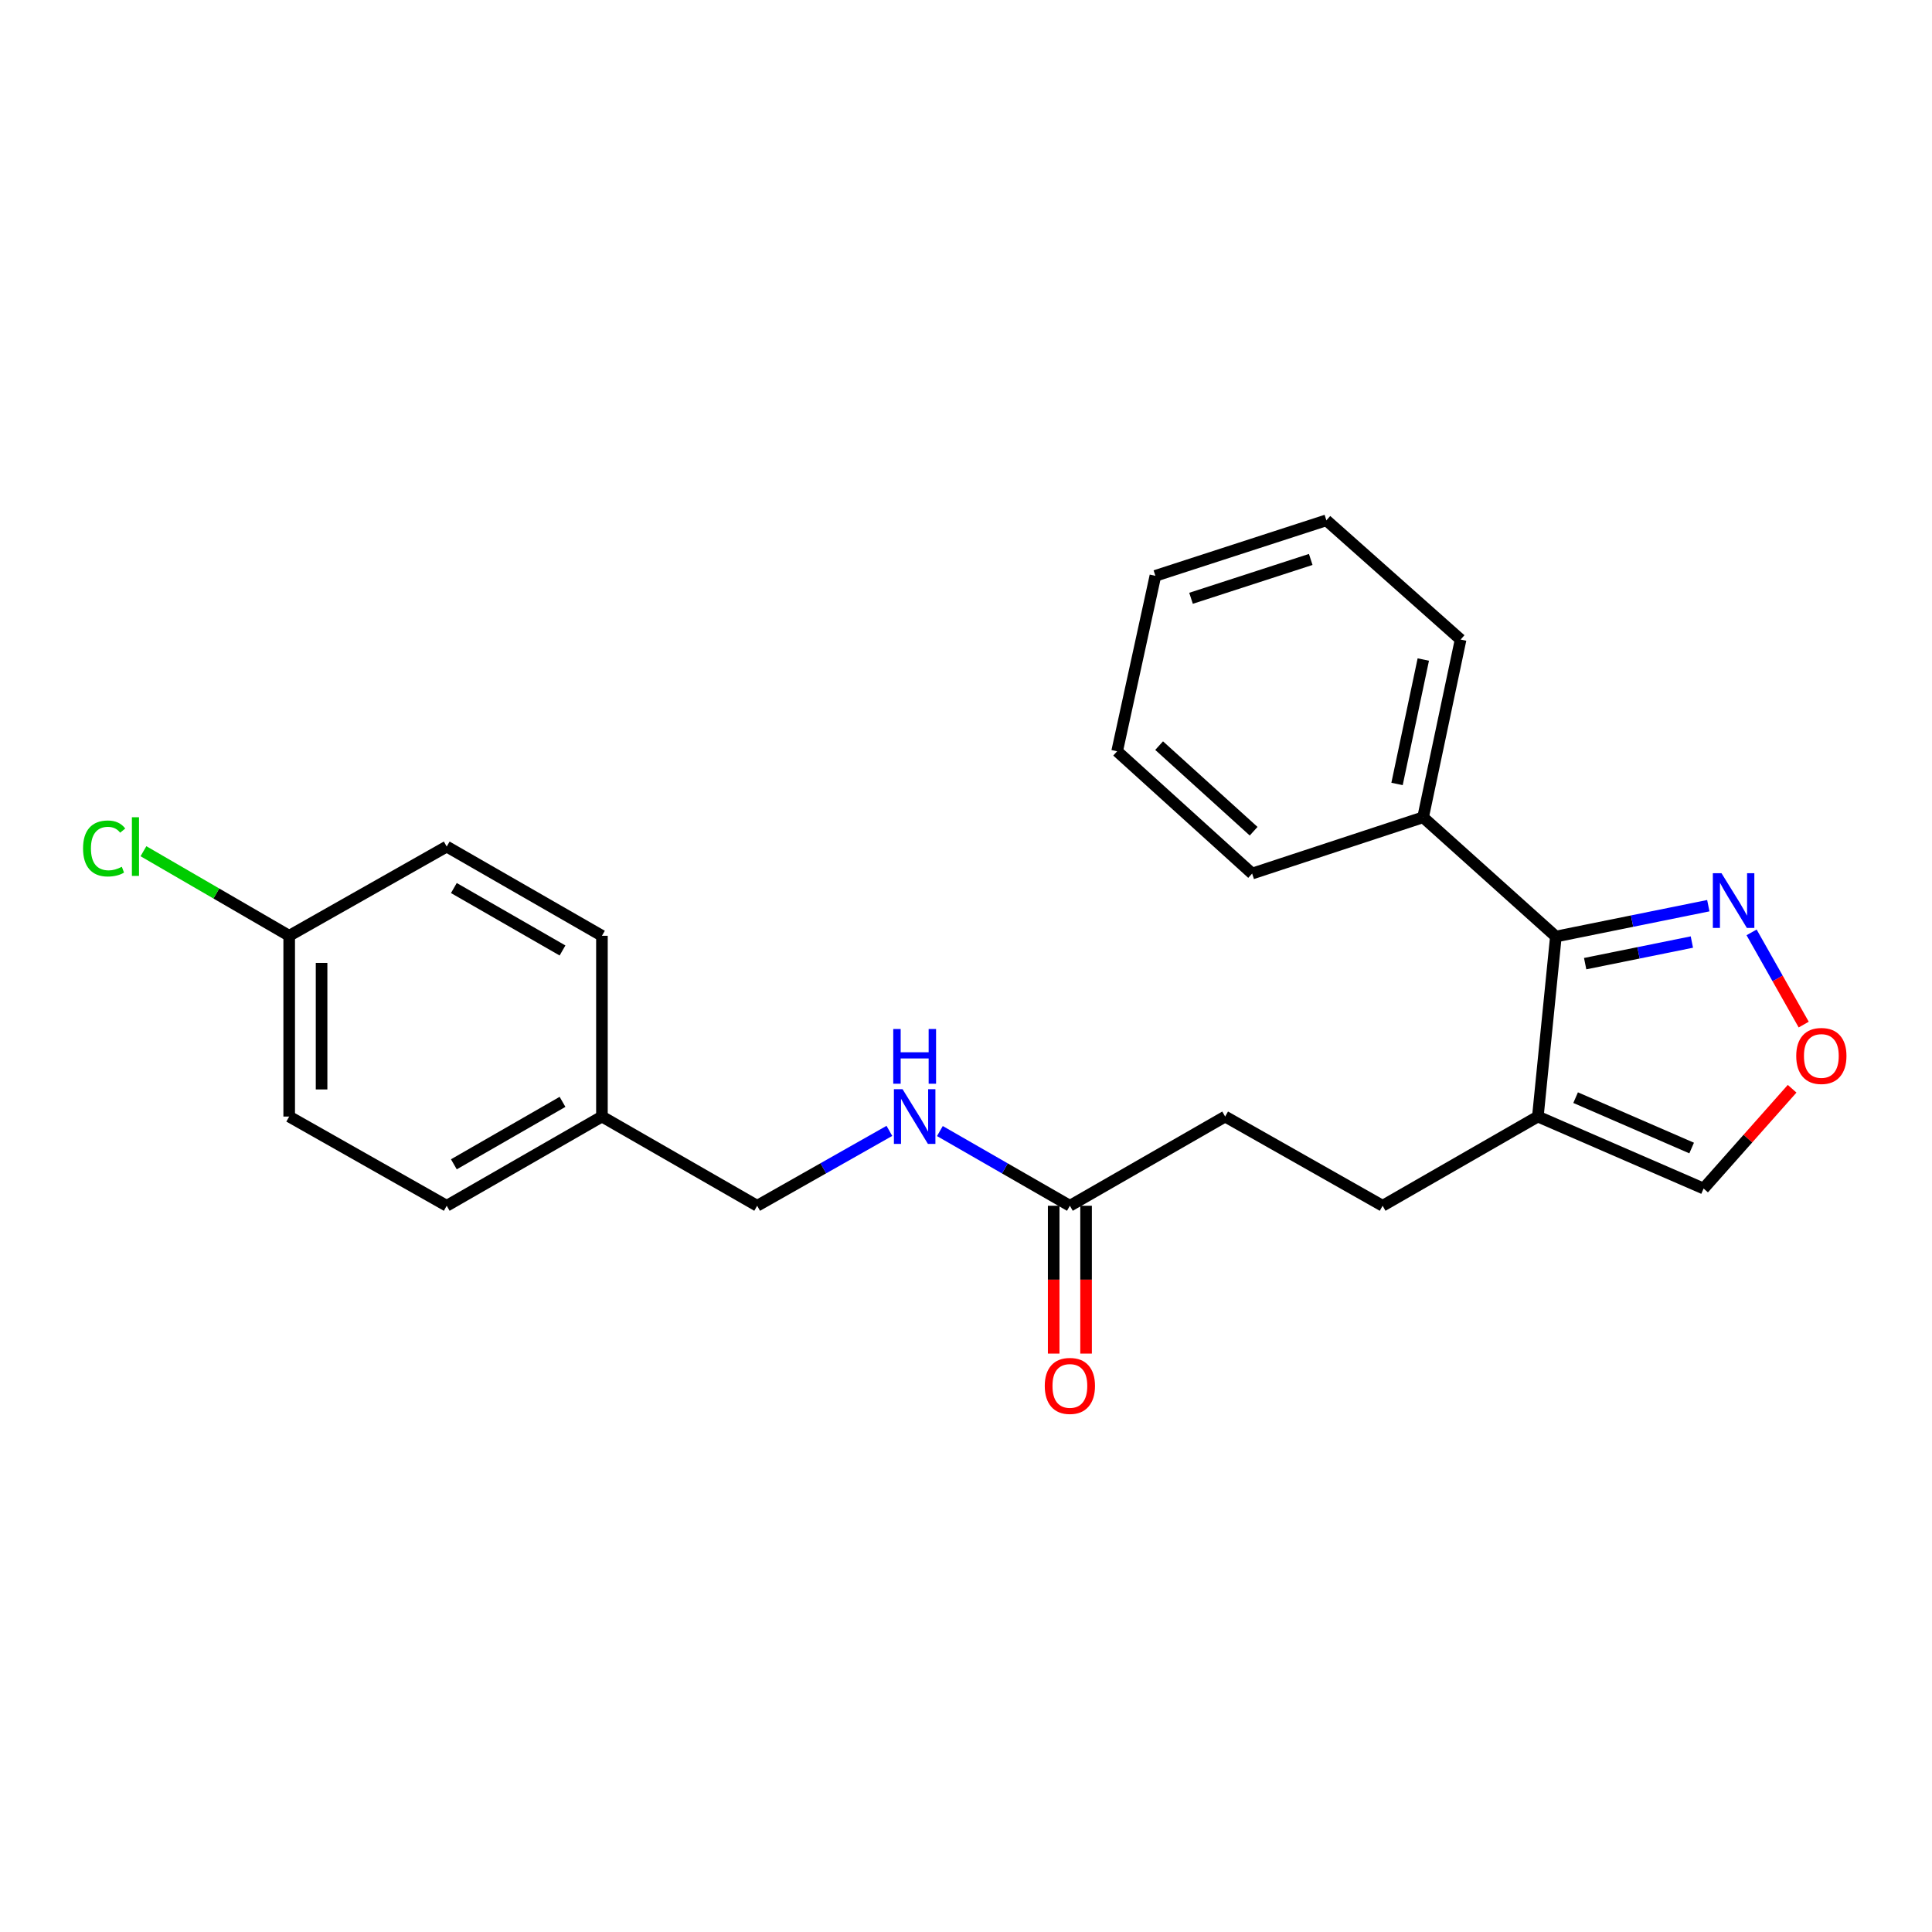 <?xml version='1.0' encoding='iso-8859-1'?>
<svg version='1.1' baseProfile='full'
              xmlns='http://www.w3.org/2000/svg'
                      xmlns:rdkit='http://www.rdkit.org/xml'
                      xmlns:xlink='http://www.w3.org/1999/xlink'
                  xml:space='preserve'
width='1000px' height='1000px' viewBox='0 0 1000 1000'>
<!-- END OF HEADER -->
<rect style='opacity:1.0;fill:#FFFFFF;stroke:none' width='1000' height='1000' x='0' y='0'> </rect>
<path class='bond-0' d='M 805.315,484.752 L 795.994,577.926' style='fill:none;fill-rule:evenodd;stroke:#000000;stroke-width:6px;stroke-linecap:butt;stroke-linejoin:miter;stroke-opacity:1' />
<path class='bond-1' d='M 805.315,484.752 L 844.767,476.765' style='fill:none;fill-rule:evenodd;stroke:#000000;stroke-width:6px;stroke-linecap:butt;stroke-linejoin:miter;stroke-opacity:1' />
<path class='bond-1' d='M 844.767,476.765 L 884.219,468.778' style='fill:none;fill-rule:evenodd;stroke:#0000FF;stroke-width:6px;stroke-linecap:butt;stroke-linejoin:miter;stroke-opacity:1' />
<path class='bond-1' d='M 820.476,498.784 L 848.093,493.193' style='fill:none;fill-rule:evenodd;stroke:#000000;stroke-width:6px;stroke-linecap:butt;stroke-linejoin:miter;stroke-opacity:1' />
<path class='bond-1' d='M 848.093,493.193 L 875.709,487.602' style='fill:none;fill-rule:evenodd;stroke:#0000FF;stroke-width:6px;stroke-linecap:butt;stroke-linejoin:miter;stroke-opacity:1' />
<path class='bond-7' d='M 805.315,484.752 L 736.594,423.034' style='fill:none;fill-rule:evenodd;stroke:#000000;stroke-width:6px;stroke-linecap:butt;stroke-linejoin:miter;stroke-opacity:1' />
<path class='bond-4' d='M 795.994,577.926 L 881.783,615.182' style='fill:none;fill-rule:evenodd;stroke:#000000;stroke-width:6px;stroke-linecap:butt;stroke-linejoin:miter;stroke-opacity:1' />
<path class='bond-4' d='M 815.539,568.14 L 875.591,594.219' style='fill:none;fill-rule:evenodd;stroke:#000000;stroke-width:6px;stroke-linecap:butt;stroke-linejoin:miter;stroke-opacity:1' />
<path class='bond-6' d='M 795.994,577.926 L 715.643,624.102' style='fill:none;fill-rule:evenodd;stroke:#000000;stroke-width:6px;stroke-linecap:butt;stroke-linejoin:miter;stroke-opacity:1' />
<path class='bond-2' d='M 906.615,482.597 L 920.105,506.461' style='fill:none;fill-rule:evenodd;stroke:#0000FF;stroke-width:6px;stroke-linecap:butt;stroke-linejoin:miter;stroke-opacity:1' />
<path class='bond-2' d='M 920.105,506.461 L 933.596,530.325' style='fill:none;fill-rule:evenodd;stroke:#FF0000;stroke-width:6px;stroke-linecap:butt;stroke-linejoin:miter;stroke-opacity:1' />
<path class='bond-23' d='M 927.598,563.536 L 904.69,589.359' style='fill:none;fill-rule:evenodd;stroke:#FF0000;stroke-width:6px;stroke-linecap:butt;stroke-linejoin:miter;stroke-opacity:1' />
<path class='bond-23' d='M 904.69,589.359 L 881.783,615.182' style='fill:none;fill-rule:evenodd;stroke:#000000;stroke-width:6px;stroke-linecap:butt;stroke-linejoin:miter;stroke-opacity:1' />
<path class='bond-3' d='M 553.768,624.102 L 634.137,577.926' style='fill:none;fill-rule:evenodd;stroke:#000000;stroke-width:6px;stroke-linecap:butt;stroke-linejoin:miter;stroke-opacity:1' />
<path class='bond-5' d='M 553.768,624.102 L 520.125,604.766' style='fill:none;fill-rule:evenodd;stroke:#000000;stroke-width:6px;stroke-linecap:butt;stroke-linejoin:miter;stroke-opacity:1' />
<path class='bond-5' d='M 520.125,604.766 L 486.483,585.43' style='fill:none;fill-rule:evenodd;stroke:#0000FF;stroke-width:6px;stroke-linecap:butt;stroke-linejoin:miter;stroke-opacity:1' />
<path class='bond-8' d='M 545.387,624.102 L 545.387,662.36' style='fill:none;fill-rule:evenodd;stroke:#000000;stroke-width:6px;stroke-linecap:butt;stroke-linejoin:miter;stroke-opacity:1' />
<path class='bond-8' d='M 545.387,662.36 L 545.387,700.617' style='fill:none;fill-rule:evenodd;stroke:#FF0000;stroke-width:6px;stroke-linecap:butt;stroke-linejoin:miter;stroke-opacity:1' />
<path class='bond-8' d='M 562.148,624.102 L 562.148,662.36' style='fill:none;fill-rule:evenodd;stroke:#000000;stroke-width:6px;stroke-linecap:butt;stroke-linejoin:miter;stroke-opacity:1' />
<path class='bond-8' d='M 562.148,662.36 L 562.148,700.617' style='fill:none;fill-rule:evenodd;stroke:#FF0000;stroke-width:6px;stroke-linecap:butt;stroke-linejoin:miter;stroke-opacity:1' />
<path class='bond-10' d='M 460.344,585.336 L 426.128,604.719' style='fill:none;fill-rule:evenodd;stroke:#0000FF;stroke-width:6px;stroke-linecap:butt;stroke-linejoin:miter;stroke-opacity:1' />
<path class='bond-10' d='M 426.128,604.719 L 391.911,624.102' style='fill:none;fill-rule:evenodd;stroke:#000000;stroke-width:6px;stroke-linecap:butt;stroke-linejoin:miter;stroke-opacity:1' />
<path class='bond-9' d='M 715.643,624.102 L 634.137,577.926' style='fill:none;fill-rule:evenodd;stroke:#000000;stroke-width:6px;stroke-linecap:butt;stroke-linejoin:miter;stroke-opacity:1' />
<path class='bond-18' d='M 736.594,423.034 L 756.009,331.035' style='fill:none;fill-rule:evenodd;stroke:#000000;stroke-width:6px;stroke-linecap:butt;stroke-linejoin:miter;stroke-opacity:1' />
<path class='bond-18' d='M 723.107,405.773 L 736.697,341.374' style='fill:none;fill-rule:evenodd;stroke:#000000;stroke-width:6px;stroke-linecap:butt;stroke-linejoin:miter;stroke-opacity:1' />
<path class='bond-19' d='M 736.594,423.034 L 648.105,452.152' style='fill:none;fill-rule:evenodd;stroke:#000000;stroke-width:6px;stroke-linecap:butt;stroke-linejoin:miter;stroke-opacity:1' />
<path class='bond-12' d='M 391.911,624.102 L 311.561,577.926' style='fill:none;fill-rule:evenodd;stroke:#000000;stroke-width:6px;stroke-linecap:butt;stroke-linejoin:miter;stroke-opacity:1' />
<path class='bond-11' d='M 149.686,484.361 L 149.686,577.926' style='fill:none;fill-rule:evenodd;stroke:#000000;stroke-width:6px;stroke-linecap:butt;stroke-linejoin:miter;stroke-opacity:1' />
<path class='bond-11' d='M 166.447,498.396 L 166.447,563.891' style='fill:none;fill-rule:evenodd;stroke:#000000;stroke-width:6px;stroke-linecap:butt;stroke-linejoin:miter;stroke-opacity:1' />
<path class='bond-13' d='M 149.686,484.361 L 111.967,462.474' style='fill:none;fill-rule:evenodd;stroke:#000000;stroke-width:6px;stroke-linecap:butt;stroke-linejoin:miter;stroke-opacity:1' />
<path class='bond-13' d='M 111.967,462.474 L 74.248,440.587' style='fill:none;fill-rule:evenodd;stroke:#00CC00;stroke-width:6px;stroke-linecap:butt;stroke-linejoin:miter;stroke-opacity:1' />
<path class='bond-25' d='M 149.686,484.361 L 231.219,438.185' style='fill:none;fill-rule:evenodd;stroke:#000000;stroke-width:6px;stroke-linecap:butt;stroke-linejoin:miter;stroke-opacity:1' />
<path class='bond-16' d='M 311.561,577.926 L 311.561,484.361' style='fill:none;fill-rule:evenodd;stroke:#000000;stroke-width:6px;stroke-linecap:butt;stroke-linejoin:miter;stroke-opacity:1' />
<path class='bond-17' d='M 311.561,577.926 L 231.219,624.102' style='fill:none;fill-rule:evenodd;stroke:#000000;stroke-width:6px;stroke-linecap:butt;stroke-linejoin:miter;stroke-opacity:1' />
<path class='bond-17' d='M 291.157,570.32 L 234.918,602.644' style='fill:none;fill-rule:evenodd;stroke:#000000;stroke-width:6px;stroke-linecap:butt;stroke-linejoin:miter;stroke-opacity:1' />
<path class='bond-14' d='M 231.219,438.185 L 311.561,484.361' style='fill:none;fill-rule:evenodd;stroke:#000000;stroke-width:6px;stroke-linecap:butt;stroke-linejoin:miter;stroke-opacity:1' />
<path class='bond-14' d='M 234.918,459.643 L 291.157,491.967' style='fill:none;fill-rule:evenodd;stroke:#000000;stroke-width:6px;stroke-linecap:butt;stroke-linejoin:miter;stroke-opacity:1' />
<path class='bond-15' d='M 149.686,577.926 L 231.219,624.102' style='fill:none;fill-rule:evenodd;stroke:#000000;stroke-width:6px;stroke-linecap:butt;stroke-linejoin:miter;stroke-opacity:1' />
<path class='bond-21' d='M 756.009,331.035 L 686.534,269.316' style='fill:none;fill-rule:evenodd;stroke:#000000;stroke-width:6px;stroke-linecap:butt;stroke-linejoin:miter;stroke-opacity:1' />
<path class='bond-20' d='M 648.105,452.152 L 578.23,388.86' style='fill:none;fill-rule:evenodd;stroke:#000000;stroke-width:6px;stroke-linecap:butt;stroke-linejoin:miter;stroke-opacity:1' />
<path class='bond-20' d='M 648.876,430.236 L 599.963,385.931' style='fill:none;fill-rule:evenodd;stroke:#000000;stroke-width:6px;stroke-linecap:butt;stroke-linejoin:miter;stroke-opacity:1' />
<path class='bond-22' d='M 578.23,388.86 L 598.027,298.043' style='fill:none;fill-rule:evenodd;stroke:#000000;stroke-width:6px;stroke-linecap:butt;stroke-linejoin:miter;stroke-opacity:1' />
<path class='bond-24' d='M 686.534,269.316 L 598.027,298.043' style='fill:none;fill-rule:evenodd;stroke:#000000;stroke-width:6px;stroke-linecap:butt;stroke-linejoin:miter;stroke-opacity:1' />
<path class='bond-24' d='M 678.433,289.568 L 616.477,309.676' style='fill:none;fill-rule:evenodd;stroke:#000000;stroke-width:6px;stroke-linecap:butt;stroke-linejoin:miter;stroke-opacity:1' />
<path  class='atom-2' d='M 891.045 451.969
L 900.325 466.969
Q 901.245 468.449, 902.725 471.129
Q 904.205 473.809, 904.285 473.969
L 904.285 451.969
L 908.045 451.969
L 908.045 480.289
L 904.165 480.289
L 894.205 463.889
Q 893.045 461.969, 891.805 459.769
Q 890.605 457.569, 890.245 456.889
L 890.245 480.289
L 886.565 480.289
L 886.565 451.969
L 891.045 451.969
' fill='#0000FF'/>
<path  class='atom-3' d='M 929.728 546.56
Q 929.728 539.76, 933.088 535.96
Q 936.448 532.16, 942.728 532.16
Q 949.008 532.16, 952.368 535.96
Q 955.728 539.76, 955.728 546.56
Q 955.728 553.44, 952.328 557.36
Q 948.928 561.24, 942.728 561.24
Q 936.488 561.24, 933.088 557.36
Q 929.728 553.48, 929.728 546.56
M 942.728 558.04
Q 947.048 558.04, 949.368 555.16
Q 951.728 552.24, 951.728 546.56
Q 951.728 541, 949.368 538.2
Q 947.048 535.36, 942.728 535.36
Q 938.408 535.36, 936.048 538.16
Q 933.728 540.96, 933.728 546.56
Q 933.728 552.28, 936.048 555.16
Q 938.408 558.04, 942.728 558.04
' fill='#FF0000'/>
<path  class='atom-6' d='M 467.166 563.766
L 476.446 578.766
Q 477.366 580.246, 478.846 582.926
Q 480.326 585.606, 480.406 585.766
L 480.406 563.766
L 484.166 563.766
L 484.166 592.086
L 480.286 592.086
L 470.326 575.686
Q 469.166 573.766, 467.926 571.566
Q 466.726 569.366, 466.366 568.686
L 466.366 592.086
L 462.686 592.086
L 462.686 563.766
L 467.166 563.766
' fill='#0000FF'/>
<path  class='atom-6' d='M 462.346 532.614
L 466.186 532.614
L 466.186 544.654
L 480.666 544.654
L 480.666 532.614
L 484.506 532.614
L 484.506 560.934
L 480.666 560.934
L 480.666 547.854
L 466.186 547.854
L 466.186 560.934
L 462.346 560.934
L 462.346 532.614
' fill='#0000FF'/>
<path  class='atom-9' d='M 540.768 717.346
Q 540.768 710.546, 544.128 706.746
Q 547.488 702.946, 553.768 702.946
Q 560.048 702.946, 563.408 706.746
Q 566.768 710.546, 566.768 717.346
Q 566.768 724.226, 563.368 728.146
Q 559.968 732.026, 553.768 732.026
Q 547.528 732.026, 544.128 728.146
Q 540.768 724.266, 540.768 717.346
M 553.768 728.826
Q 558.088 728.826, 560.408 725.946
Q 562.768 723.026, 562.768 717.346
Q 562.768 711.786, 560.408 708.986
Q 558.088 706.146, 553.768 706.146
Q 549.448 706.146, 547.088 708.946
Q 544.768 711.746, 544.768 717.346
Q 544.768 723.066, 547.088 725.946
Q 549.448 728.826, 553.768 728.826
' fill='#FF0000'/>
<path  class='atom-14' d='M 42.988 439.165
Q 42.988 432.125, 46.268 428.445
Q 49.588 424.725, 55.868 424.725
Q 61.708 424.725, 64.828 428.845
L 62.188 431.005
Q 59.908 428.005, 55.868 428.005
Q 51.588 428.005, 49.308 430.885
Q 47.068 433.725, 47.068 439.165
Q 47.068 444.765, 49.388 447.645
Q 51.748 450.525, 56.308 450.525
Q 59.428 450.525, 63.068 448.645
L 64.188 451.645
Q 62.708 452.605, 60.468 453.165
Q 58.228 453.725, 55.748 453.725
Q 49.588 453.725, 46.268 449.965
Q 42.988 446.205, 42.988 439.165
' fill='#00CC00'/>
<path  class='atom-14' d='M 68.268 423.005
L 71.948 423.005
L 71.948 453.365
L 68.268 453.365
L 68.268 423.005
' fill='#00CC00'/>
</svg>
